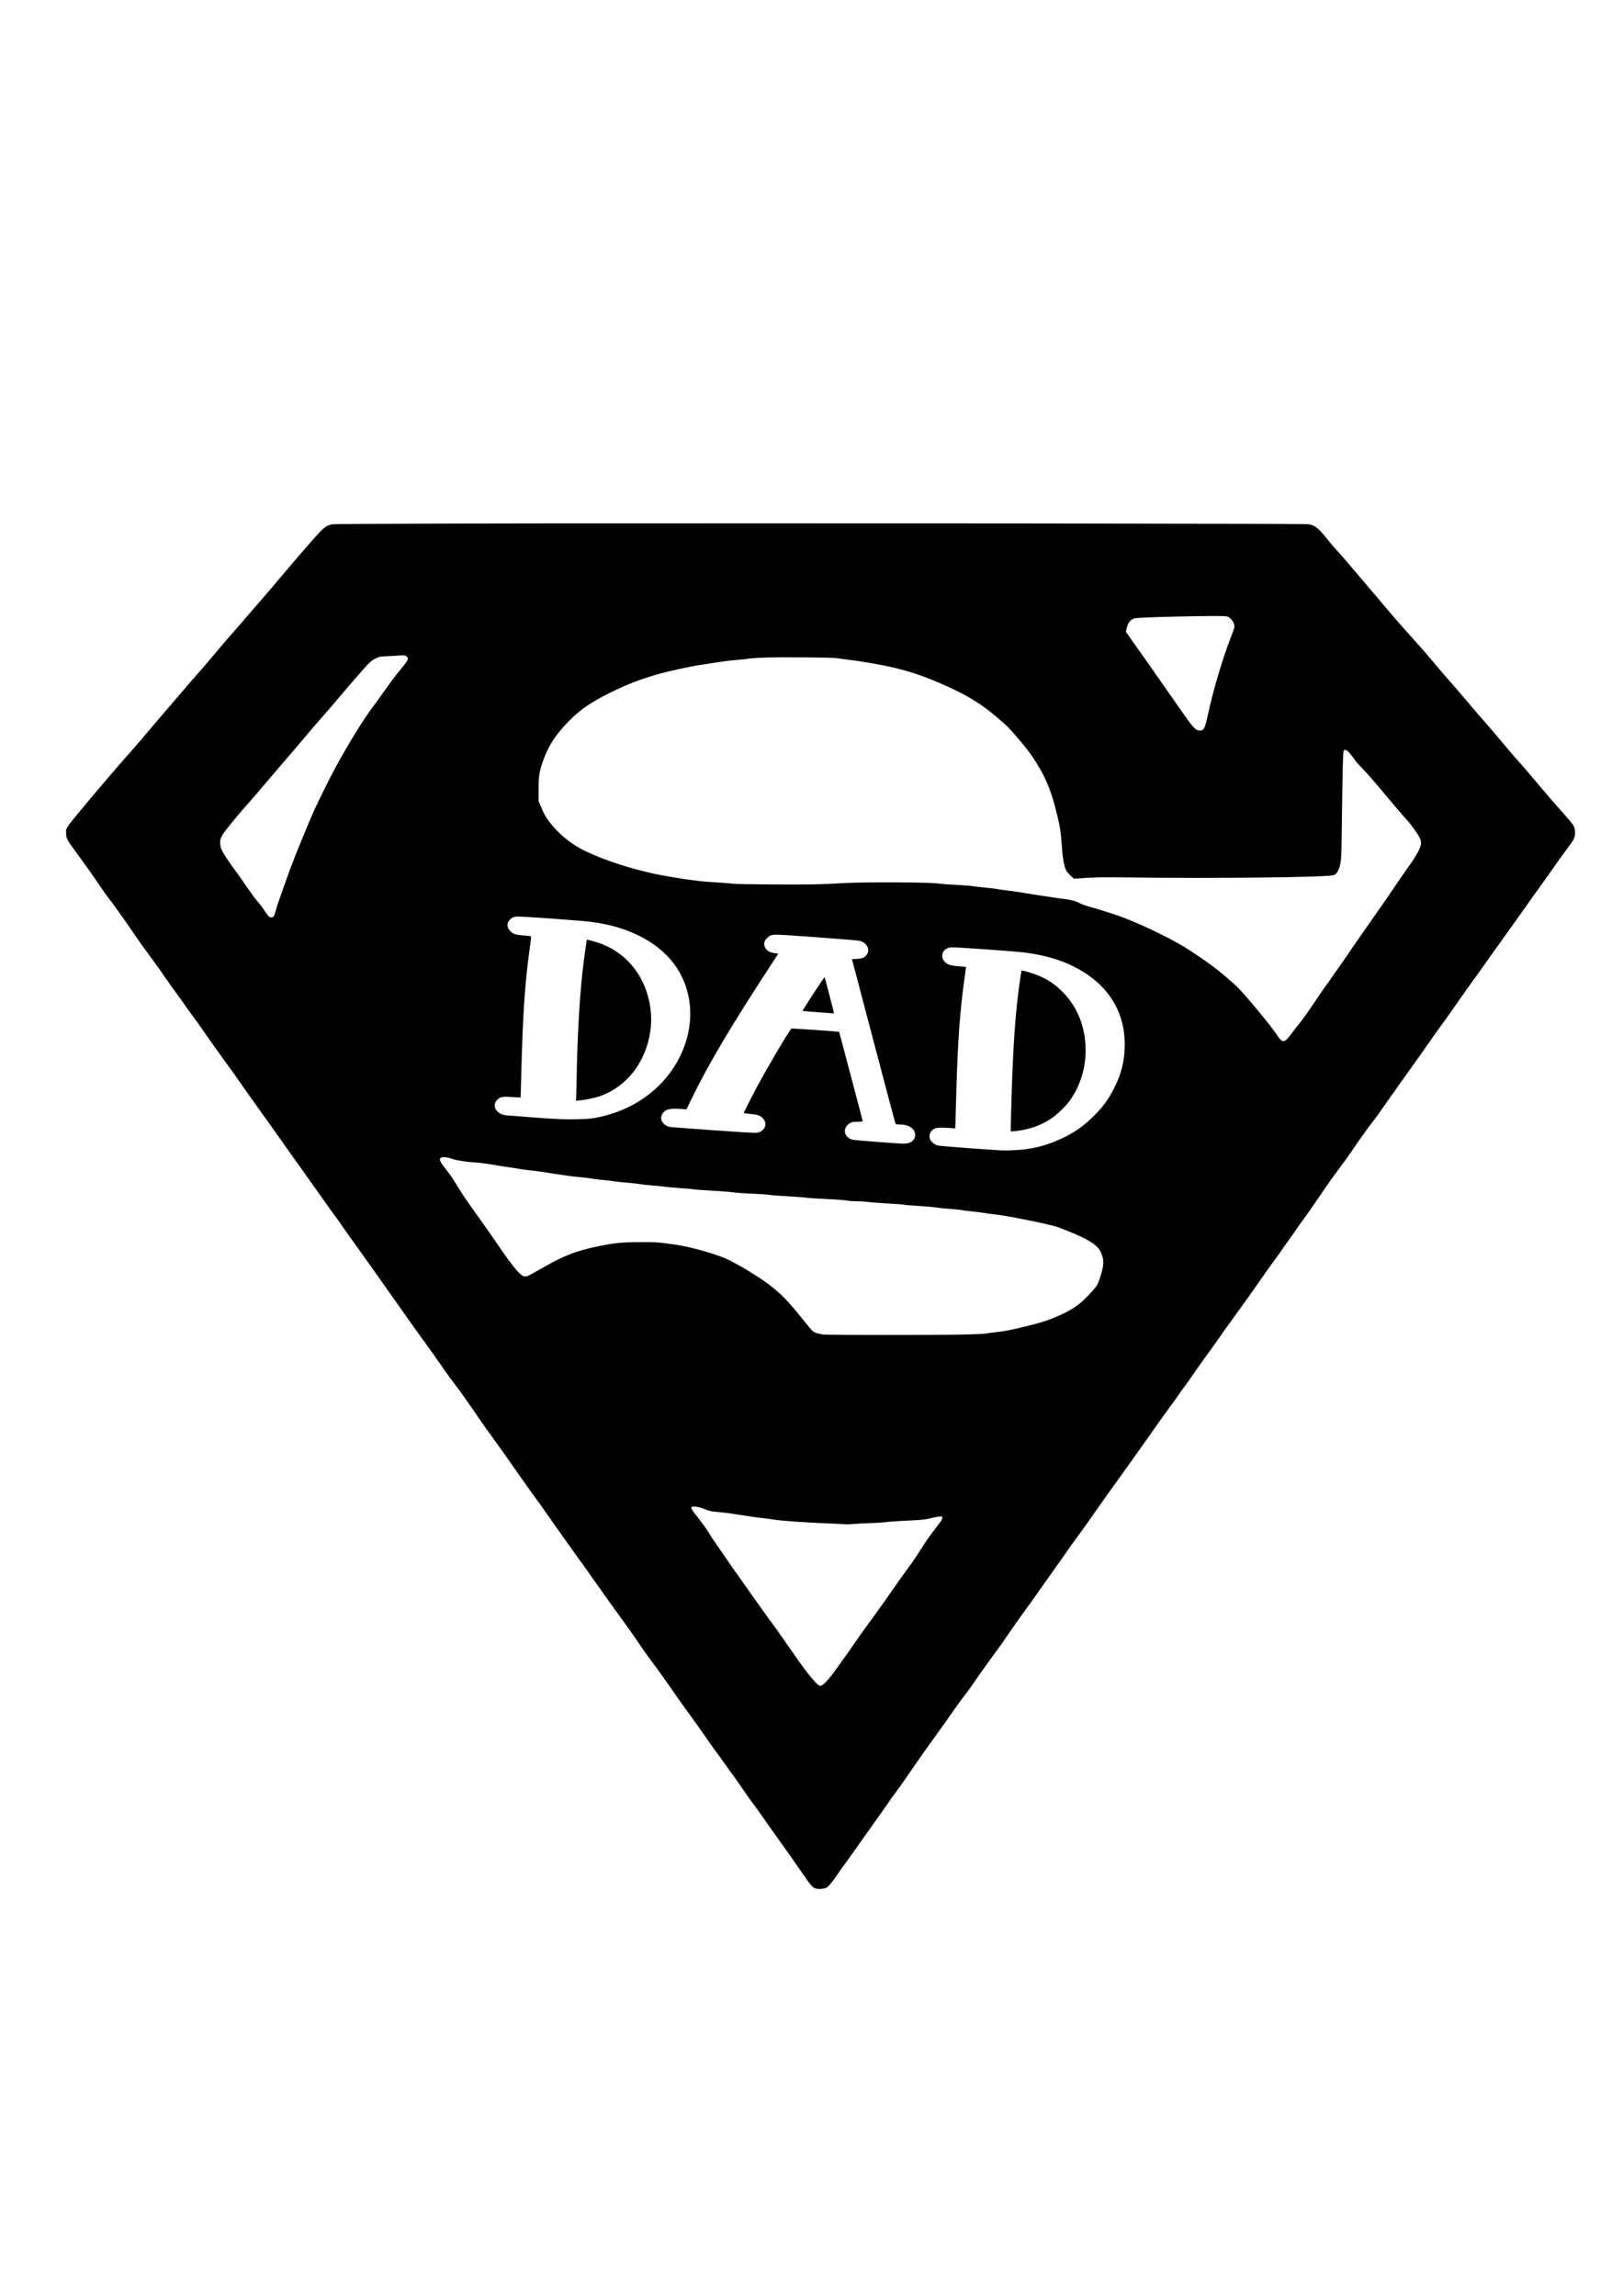 <?xml version="1.0" encoding="UTF-8" standalone="no"?>
<!-- Created with Inkscape (http://www.inkscape.org/) -->

<svg
   width="210mm"
   height="297mm"
   viewBox="0 0 210 297"
   version="1.1"
   id="svg5"
   xml:space="preserve"
   xmlns="http://www.w3.org/2000/svg"
   xmlns:svg="http://www.w3.org/2000/svg"><defs
     id="defs2" /><g
     id="layer1"><path
       style="fill:#000000;stroke-width:0.064"
       d="m 105.519,244.301 c -0.366,-0.103 -0.643,-0.422 -1.665,-1.915 -0.518,-0.757 -1.21,-1.754 -1.538,-2.215 -0.953,-1.338 -1.173,-1.647 -2.227,-3.122 -0.548,-0.768 -1.232,-1.738 -1.519,-2.157 -0.287,-0.419 -0.78,-1.103 -1.095,-1.521 -0.315,-0.418 -0.809,-1.106 -1.098,-1.529 -0.848,-1.241 -1.475,-2.129 -2.128,-3.015 -0.337,-0.457 -0.739,-1.018 -0.894,-1.248 -0.155,-0.229 -0.462,-0.652 -0.684,-0.939 -0.221,-0.287 -0.716,-0.98 -1.098,-1.538 -0.831,-1.213 -1.772,-2.536 -2.706,-3.804 -0.377,-0.511 -0.843,-1.16 -1.036,-1.442 -0.193,-0.282 -0.636,-0.917 -0.984,-1.41 -0.348,-0.494 -0.823,-1.171 -1.056,-1.506 -0.365,-0.526 -1.055,-1.468 -2.012,-2.746 -0.141,-0.188 -0.489,-0.684 -0.773,-1.102 -1.224,-1.8 -1.634,-2.386 -2.216,-3.171 -0.34,-0.458 -0.788,-1.079 -0.996,-1.378 -0.208,-0.3 -0.636,-0.891 -0.95,-1.314 -0.314,-0.423 -0.746,-1.029 -0.959,-1.346 -0.213,-0.317 -0.579,-0.837 -0.813,-1.154 -0.234,-0.317 -0.538,-0.75 -0.676,-0.962 -0.138,-0.211 -0.57,-0.817 -0.962,-1.346 -0.391,-0.529 -0.837,-1.149 -0.991,-1.378 -0.154,-0.229 -0.514,-0.734 -0.8,-1.122 -0.286,-0.388 -0.676,-0.936 -0.866,-1.218 -0.19,-0.282 -0.537,-0.772 -0.771,-1.09 -0.234,-0.317 -0.632,-0.88 -0.885,-1.25 -0.474,-0.695 -1.869,-2.65 -2.992,-4.191 -0.353,-0.484 -1.045,-1.465 -1.538,-2.18 -0.494,-0.715 -1.044,-1.499 -1.224,-1.743 -0.18,-0.244 -0.422,-0.588 -0.539,-0.764 -0.117,-0.176 -0.489,-0.694 -0.827,-1.15 -0.753,-1.014 -1.564,-2.164 -2.515,-3.562 -0.396,-0.582 -0.867,-1.26 -1.048,-1.506 -0.181,-0.247 -0.455,-0.636 -0.608,-0.865 -0.154,-0.229 -0.606,-0.839 -1.004,-1.354 -0.399,-0.516 -1.009,-1.352 -1.357,-1.859 -0.815,-1.188 -1.85,-2.648 -2.773,-3.913 -0.403,-0.552 -0.923,-1.273 -1.155,-1.603 -0.232,-0.329 -0.638,-0.901 -0.903,-1.271 -0.264,-0.37 -1.139,-1.611 -1.945,-2.756 -1.544,-2.197 -2.519,-3.573 -3.306,-4.669 -0.262,-0.364 -0.705,-0.985 -0.985,-1.378 -0.28,-0.394 -0.831,-1.163 -1.225,-1.709 -0.394,-0.546 -0.823,-1.163 -0.954,-1.37 -0.131,-0.207 -0.534,-0.77 -0.895,-1.25 -0.361,-0.48 -0.806,-1.095 -0.988,-1.366 -0.182,-0.271 -0.613,-0.882 -0.957,-1.357 -0.643,-0.888 -1.19,-1.657 -2.116,-2.975 -0.291,-0.414 -0.802,-1.127 -1.136,-1.586 -0.334,-0.458 -0.832,-1.159 -1.106,-1.556 -0.274,-0.398 -0.803,-1.148 -1.176,-1.667 -0.828,-1.152 -1.829,-2.557 -2.303,-3.23 -0.523,-0.743 -1.417,-1.995 -1.892,-2.649 -0.23,-0.317 -0.607,-0.859 -0.838,-1.203 -0.231,-0.344 -0.671,-0.965 -0.978,-1.378 -0.308,-0.414 -0.73,-0.997 -0.938,-1.297 -0.209,-0.3 -0.582,-0.819 -0.83,-1.154 -0.426,-0.576 -0.843,-1.169 -1.96,-2.788 -0.264,-0.383 -0.815,-1.146 -1.223,-1.695 -0.408,-0.549 -0.896,-1.228 -1.085,-1.51 -0.189,-0.282 -0.66,-0.94 -1.047,-1.462 -0.387,-0.522 -0.938,-1.293 -1.223,-1.713 -0.668,-0.984 -1.191,-1.718 -2.025,-2.847 -1.057,-1.429 -1.493,-2.042 -2.239,-3.144 -0.382,-0.564 -0.87,-1.271 -1.085,-1.571 -0.215,-0.3 -0.687,-0.963 -1.049,-1.475 -0.362,-0.512 -0.821,-1.132 -1.019,-1.378 -0.198,-0.246 -0.602,-0.802 -0.897,-1.235 -1.692,-2.477 -1.713,-2.508 -3.618,-5.121 -0.912,-1.251 -1.004,-1.425 -1.038,-1.964 -0.053,-0.835 -0.149,-0.677 1.974,-3.25 1.785,-2.163 5.364,-6.341 6.535,-7.628 0.337,-0.37 1.34,-1.538 2.229,-2.596 0.889,-1.058 1.971,-2.328 2.403,-2.824 0.432,-0.495 1.349,-1.562 2.036,-2.371 0.687,-0.809 1.526,-1.774 1.863,-2.144 0.337,-0.37 1.264,-1.452 2.06,-2.404 0.796,-0.952 1.641,-1.947 1.879,-2.212 0.522,-0.58 1.164,-1.32 2.722,-3.135 0.648,-0.755 1.35,-1.563 1.561,-1.795 0.211,-0.232 1.245,-1.446 2.299,-2.698 2.374,-2.819 4.777,-5.586 5.383,-6.196 0.538,-0.542 0.898,-0.754 1.466,-0.865 0.571,-0.111 41.136,-0.163 89.356,-0.114 28.078,0.029 36.786,0.055 37.073,0.114 0.796,0.163 1.249,0.545 2.483,2.092 0.365,0.458 0.891,1.075 1.169,1.37 0.551,0.587 1.844,2.09 4.306,5.008 2.599,3.08 3.293,3.891 4.103,4.796 0.423,0.472 1.058,1.184 1.41,1.582 0.353,0.398 0.86,0.964 1.127,1.259 0.267,0.295 1.015,1.171 1.662,1.946 0.647,0.776 1.426,1.684 1.731,2.019 0.305,0.335 1.387,1.59 2.404,2.788 1.017,1.199 2.084,2.439 2.371,2.756 0.287,0.317 1.197,1.385 2.022,2.372 0.825,0.987 1.76,2.084 2.078,2.436 0.971,1.078 1.362,1.531 2.98,3.461 0.857,1.022 2.139,2.504 2.848,3.291 0.709,0.788 1.374,1.579 1.477,1.757 0.156,0.269 0.193,0.415 0.216,0.853 0.037,0.708 -0.083,0.96 -1.093,2.288 -0.435,0.573 -1.037,1.402 -1.337,1.842 -0.507,0.743 -1.254,1.802 -1.788,2.532 -0.601,0.822 -2.151,2.998 -2.41,3.383 -0.16,0.239 -0.551,0.787 -0.868,1.218 -0.317,0.431 -0.723,1 -0.903,1.264 -0.18,0.264 -0.682,0.971 -1.117,1.571 -1.309,1.805 -1.918,2.658 -2.404,3.365 -0.254,0.37 -0.813,1.149 -1.241,1.731 -0.428,0.582 -1.287,1.793 -1.909,2.692 -0.622,0.899 -1.398,1.999 -1.726,2.445 -0.806,1.096 -1.638,2.263 -2.295,3.218 -0.547,0.796 -1.288,1.842 -2.43,3.43 -0.848,1.179 -1.827,2.559 -2.6,3.664 -1.406,2.01 -1.609,2.292 -1.985,2.765 -0.571,0.718 -2.013,2.738 -2.877,4.03 -0.177,0.264 -0.706,1 -1.175,1.635 -1.429,1.933 -1.965,2.688 -3.112,4.391 -0.606,0.899 -1.423,2.067 -1.816,2.596 -0.393,0.529 -0.825,1.135 -0.959,1.346 -0.134,0.212 -0.439,0.648 -0.678,0.971 -0.239,0.322 -0.618,0.856 -0.843,1.186 -0.454,0.666 -0.887,1.273 -1.525,2.138 -0.507,0.688 -0.98,1.355 -1.819,2.564 -0.938,1.353 -1.423,2.038 -2.059,2.905 -0.317,0.433 -0.732,1.01 -0.921,1.281 -0.189,0.271 -0.61,0.854 -0.935,1.295 -0.325,0.441 -0.744,1.032 -0.932,1.314 -0.188,0.282 -0.668,0.96 -1.067,1.506 -1.278,1.751 -2.188,3.028 -2.628,3.686 -0.236,0.353 -0.635,0.915 -0.888,1.25 -0.253,0.335 -0.614,0.84 -0.802,1.122 -0.189,0.282 -0.507,0.729 -0.706,0.994 -0.438,0.579 -2.329,3.216 -3.011,4.199 -0.269,0.388 -0.779,1.109 -1.132,1.603 -0.353,0.494 -1.07,1.503 -1.594,2.244 -0.523,0.74 -1.156,1.623 -1.405,1.962 -0.476,0.647 -1.054,1.453 -1.81,2.525 -0.249,0.353 -0.74,1.045 -1.091,1.538 -0.351,0.494 -0.794,1.128 -0.983,1.41 -0.189,0.282 -0.721,1.02 -1.181,1.64 -0.757,1.02 -1.241,1.699 -2.27,3.185 -0.189,0.273 -0.593,0.84 -0.897,1.26 -0.305,0.42 -0.872,1.22 -1.26,1.777 -1.241,1.783 -2.025,2.885 -2.687,3.778 -0.634,0.855 -1.161,1.605 -2.429,3.456 -0.35,0.511 -0.83,1.189 -1.067,1.506 -0.645,0.865 -2.847,3.955 -3.349,4.699 -0.183,0.271 -0.493,0.699 -0.688,0.951 -0.781,1.005 -1.234,1.632 -2.888,4.004 -0.3,0.43 -0.877,1.234 -1.282,1.787 -0.405,0.553 -0.954,1.317 -1.218,1.696 -0.264,0.38 -0.847,1.214 -1.295,1.853 -0.448,0.64 -1.031,1.484 -1.296,1.878 -0.265,0.393 -0.782,1.118 -1.15,1.61 -0.368,0.493 -0.811,1.108 -0.985,1.369 -0.299,0.447 -0.593,0.867 -1.327,1.891 -0.174,0.243 -0.662,0.931 -1.086,1.531 -0.424,0.599 -1.048,1.479 -1.388,1.955 -0.34,0.476 -0.84,1.183 -1.111,1.571 -0.271,0.388 -0.618,0.864 -0.771,1.058 -0.153,0.194 -0.508,0.699 -0.791,1.122 -0.691,1.036 -1.238,1.713 -1.528,1.893 -0.277,0.171 -1.043,0.233 -1.454,0.117 z m 1.029,-26.417 c 0.353,-0.28 1.046,-1.103 1.584,-1.879 0.243,-0.35 0.689,-0.968 0.992,-1.374 0.303,-0.405 0.92,-1.281 1.37,-1.947 0.451,-0.665 1.156,-1.663 1.567,-2.218 0.411,-0.555 0.898,-1.222 1.081,-1.483 0.183,-0.261 0.544,-0.763 0.803,-1.115 0.259,-0.353 0.757,-1.059 1.107,-1.57 0.817,-1.193 2.126,-3.032 2.609,-3.669 0.435,-0.573 1.042,-1.481 1.751,-2.617 0.447,-0.716 0.972,-1.443 2.145,-2.964 0.395,-0.512 0.482,-0.781 0.278,-0.859 -0.128,-0.049 -0.776,0.056 -1.656,0.269 -0.505,0.122 -0.946,0.17 -2.083,0.223 -1.894,0.088 -3.282,0.184 -3.718,0.257 -0.194,0.032 -1.002,0.078 -1.795,0.102 -0.793,0.024 -1.774,0.076 -2.179,0.116 -0.405,0.04 -0.896,0.054 -1.09,0.031 -0.194,-0.023 -1.204,-0.074 -2.244,-0.113 -2.9,-0.109 -6.249,-0.351 -7.063,-0.51 -0.188,-0.037 -0.788,-0.113 -1.335,-0.169 -0.546,-0.056 -1.758,-0.229 -2.692,-0.384 -0.934,-0.155 -2.208,-0.328 -2.829,-0.384 -1.262,-0.114 -1.273,-0.117 -2.101,-0.448 -0.418,-0.167 -0.733,-0.248 -1.067,-0.273 -0.733,-0.055 -0.721,0.102 0.082,1.11 0.726,0.912 1.643,2.19 1.812,2.526 0.08,0.159 0.282,0.476 0.45,0.705 0.168,0.229 0.767,1.099 1.333,1.932 0.565,0.834 1.399,2.031 1.852,2.66 0.453,0.63 1.124,1.577 1.491,2.106 0.367,0.529 0.898,1.279 1.181,1.667 0.283,0.388 0.704,0.979 0.937,1.314 0.233,0.335 0.57,0.796 0.75,1.026 0.18,0.229 0.768,1.051 1.307,1.827 2.188,3.148 2.791,3.991 3.401,4.76 0.287,0.362 0.713,0.859 0.946,1.106 0.496,0.523 0.626,0.554 1.022,0.24 z m 18.12,-45.241 c 1.446,-0.032 2.752,-0.089 2.904,-0.126 0.152,-0.037 0.671,-0.111 1.154,-0.164 1.238,-0.136 1.826,-0.245 3.506,-0.648 2.528,-0.606 3.457,-0.903 4.946,-1.58 1.784,-0.811 2.645,-1.443 4.004,-2.936 0.775,-0.852 0.773,-0.848 1.08,-1.709 0.61,-1.711 0.64,-2.534 0.128,-3.584 -0.417,-0.855 -1.638,-1.617 -4.26,-2.657 -0.529,-0.21 -1.029,-0.41 -1.111,-0.444 -0.3,-0.126 -2.176,-0.581 -3.306,-0.802 -0.638,-0.125 -1.733,-0.342 -2.433,-0.482 -0.701,-0.14 -1.782,-0.312 -2.404,-0.384 -0.621,-0.071 -1.346,-0.17 -1.611,-0.22 -0.264,-0.05 -0.957,-0.137 -1.538,-0.193 -0.582,-0.056 -1.144,-0.129 -1.25,-0.161 -0.106,-0.032 -0.798,-0.104 -1.538,-0.159 -0.74,-0.056 -1.577,-0.142 -1.859,-0.192 -0.282,-0.05 -1.277,-0.136 -2.212,-0.193 -0.934,-0.056 -1.8,-0.128 -1.923,-0.16 -0.123,-0.032 -1.075,-0.104 -2.115,-0.161 -1.04,-0.057 -2.192,-0.145 -2.559,-0.196 -0.368,-0.051 -1.005,-0.092 -1.418,-0.092 -0.412,0 -0.894,-0.027 -1.071,-0.061 -0.475,-0.09 -1.703,-0.182 -3.51,-0.262 -0.881,-0.039 -1.718,-0.096 -1.859,-0.126 -0.141,-0.03 -0.79,-0.087 -1.442,-0.126 -2.608,-0.155 -3.147,-0.195 -3.411,-0.253 -0.151,-0.033 -1.011,-0.093 -1.91,-0.133 -1.587,-0.07 -2.199,-0.117 -3.333,-0.254 -0.3,-0.036 -1.367,-0.11 -2.372,-0.163 -1.005,-0.053 -1.942,-0.124 -2.083,-0.156 -0.141,-0.032 -0.963,-0.106 -1.827,-0.163 -0.864,-0.057 -1.816,-0.144 -2.115,-0.192 -0.3,-0.049 -1.021,-0.121 -1.603,-0.161 -0.582,-0.04 -1.26,-0.113 -1.506,-0.163 -0.247,-0.05 -1.011,-0.135 -1.699,-0.19 -0.687,-0.054 -1.368,-0.126 -1.512,-0.16 -0.144,-0.034 -0.75,-0.106 -1.346,-0.161 -0.596,-0.055 -1.315,-0.142 -1.597,-0.194 -0.282,-0.052 -0.97,-0.137 -1.529,-0.188 -0.559,-0.051 -1.309,-0.137 -1.667,-0.19 -0.358,-0.053 -1.17,-0.172 -1.805,-0.265 -0.635,-0.092 -1.37,-0.207 -1.635,-0.256 -0.264,-0.048 -0.928,-0.133 -1.474,-0.188 -0.546,-0.055 -1.181,-0.14 -1.41,-0.19 -0.229,-0.049 -0.691,-0.122 -1.026,-0.163 -0.335,-0.04 -0.926,-0.128 -1.314,-0.195 -1.808,-0.313 -2.432,-0.401 -3.214,-0.453 -1.27,-0.084 -2.568,-0.285 -3.071,-0.474 -0.474,-0.179 -1.068,-0.268 -1.335,-0.201 -0.09,0.023 -0.196,0.1 -0.235,0.172 -0.106,0.198 0.088,0.537 0.885,1.549 0.381,0.484 0.851,1.157 1.043,1.496 0.192,0.339 0.618,1.022 0.946,1.518 0.561,0.849 0.765,1.14 1.804,2.588 0.874,1.217 2.162,3.056 3.093,4.416 1.644,2.402 2.628,3.57 3.077,3.655 0.132,0.025 0.332,0.012 0.456,-0.029 0.122,-0.04 0.852,-0.436 1.623,-0.88 3.064,-1.765 4.557,-2.358 7.459,-2.962 2.184,-0.454 3.176,-0.553 5.577,-0.553 2.122,0 2.352,0.017 4.487,0.328 1.874,0.273 4.916,1.111 6.474,1.785 1.517,0.655 4.525,2.486 5.929,3.608 1.533,1.225 2.257,1.994 4.423,4.697 0.903,1.127 1.024,1.238 1.498,1.371 0.22,0.062 0.578,0.135 0.797,0.164 0.553,0.072 14.95,0.074 18.154,0.003 z m 7.852,-23.95 c 1.442,-0.174 2.561,-0.463 3.942,-1.017 1.995,-0.8 3.457,-1.737 4.895,-3.137 1.263,-1.23 2.034,-2.259 2.764,-3.693 0.989,-1.94 1.408,-3.645 1.41,-5.744 0.005,-3.773 -1.716,-6.944 -4.935,-9.095 -2.23,-1.49 -4.795,-2.378 -8.045,-2.784 -1.391,-0.174 -9.228,-0.725 -9.55,-0.671 -1.07,0.178 -1.441,1.186 -0.707,1.921 0.338,0.339 0.733,0.455 1.819,0.536 0.471,0.035 0.865,0.072 0.875,0.083 0.01,0.011 -0.065,0.597 -0.167,1.302 -0.597,4.127 -0.912,8.472 -1.083,14.936 -0.037,1.41 -0.085,3.033 -0.105,3.606 l -0.037,1.042 -0.65,-0.048 c -1.2,-0.088 -1.771,-0.061 -2.074,0.098 -0.524,0.276 -0.755,0.928 -0.503,1.416 0.157,0.304 0.583,0.637 0.947,0.739 0.273,0.077 5.194,0.458 8.224,0.637 0.647,0.038 2.136,-0.025 2.981,-0.127 z m -1.706,-4.196 c 0.198,-8.582 0.569,-14.011 1.249,-18.26 l 0.108,-0.676 0.177,0.019 c 0.302,0.032 1.264,0.329 1.935,0.597 1.253,0.501 2.25,1.17 3.237,2.171 1.923,1.95 2.949,4.576 2.948,7.542 -7.6e-4,2.398 -0.735,4.689 -2.102,6.562 -0.473,0.649 -1.524,1.673 -2.227,2.17 -1.329,0.94 -3.065,1.552 -4.863,1.714 l -0.506,0.046 z m -13.356,3.397 c 0.85,-0.182 1.216,-1.01 0.751,-1.698 -0.333,-0.494 -0.955,-0.73 -1.924,-0.731 -0.322,0 -0.378,-0.019 -0.433,-0.145 -0.035,-0.079 -1.175,-4.37 -2.534,-9.535 -1.359,-5.165 -2.609,-9.91 -2.778,-10.545 l -0.307,-1.154 0.615,-0.034 c 0.73,-0.04 1.028,-0.163 1.295,-0.531 0.475,-0.655 0.052,-1.531 -0.872,-1.809 -0.297,-0.089 -9.875,-0.799 -10.776,-0.798 -0.653,6.4e-4 -0.909,0.092 -1.256,0.451 -0.343,0.353 -0.431,0.64 -0.315,1.027 0.158,0.526 0.633,0.843 1.395,0.929 l 0.394,0.045 -0.741,1.13 c -5.269,8.037 -8.335,13.199 -10.498,17.671 l -0.652,1.349 -0.699,-0.055 c -1.577,-0.124 -2.186,0.072 -2.491,0.802 -0.129,0.308 -0.123,0.47 0.026,0.799 0.155,0.342 0.557,0.635 0.986,0.719 0.394,0.077 10.323,0.778 10.973,0.775 0.539,-0.002 0.877,-0.138 1.167,-0.469 0.491,-0.559 0.247,-1.366 -0.525,-1.744 -0.274,-0.134 -0.499,-0.179 -1.179,-0.236 -0.463,-0.039 -0.841,-0.096 -0.841,-0.128 0,-0.079 1.09,-2.227 1.766,-3.48 1.457,-2.702 4.225,-7.37 4.411,-7.441 0.084,-0.032 6.119,0.387 6.155,0.428 0.031,0.035 3.053,11.484 3.053,11.566 0,0.037 -0.269,0.064 -0.657,0.065 -0.547,9.9e-4 -0.7,0.025 -0.913,0.138 -1.135,0.606 -0.916,1.955 0.357,2.206 0.292,0.058 5.74,0.477 6.482,0.499 0.13,0.004 0.385,-0.025 0.566,-0.064 z m -11.656,-16.95 c -1.069,-0.08 -1.954,-0.156 -1.966,-0.169 -0.013,-0.013 0.616,-1.009 1.398,-2.215 0.782,-1.205 1.438,-2.171 1.459,-2.147 0.037,0.044 1.214,4.55 1.213,4.644 0,0.026 -0.037,0.044 -0.081,0.04 -0.044,-0.005 -0.955,-0.074 -2.023,-0.154 z m -28.922,13.693 c 4.943,-0.849 9.014,-3.763 11.086,-7.935 2.103,-4.234 1.719,-8.953 -1.004,-12.328 -0.799,-0.99 -1.955,-1.986 -3.11,-2.68 -2.16,-1.298 -4.551,-2.081 -7.483,-2.45 -1.374,-0.173 -9.122,-0.721 -9.543,-0.674 -0.4,0.044 -0.619,0.146 -0.852,0.398 -0.238,0.257 -0.312,0.426 -0.311,0.707 0.002,0.532 0.548,1.108 1.167,1.232 0.186,0.037 0.677,0.092 1.091,0.123 0.414,0.03 0.771,0.073 0.793,0.095 0.022,0.022 -0.05,0.683 -0.161,1.469 -0.63,4.476 -0.915,8.695 -1.104,16.3 -0.042,1.692 -0.08,3.082 -0.084,3.088 -0.004,0.006 -0.498,-0.02 -1.097,-0.057 -1.262,-0.08 -1.503,-0.04 -1.891,0.31 -0.812,0.734 -0.189,1.905 1.09,2.048 0.194,0.022 1.867,0.15 3.718,0.286 2.96,0.217 3.578,0.244 5.128,0.226 1.443,-0.017 1.908,-0.045 2.564,-0.158 z m -2.344,-2.482 c 0.017,-0.136 0.048,-1.214 0.068,-2.396 0.091,-5.399 0.371,-10.501 0.772,-14.102 0.164,-1.472 0.52,-4.037 0.566,-4.083 0.04,-0.04 1.001,0.218 1.623,0.436 2.887,1.015 5.088,3.271 6.079,6.232 0.981,2.931 0.769,5.943 -0.615,8.728 -1.127,2.269 -3.089,4.024 -5.405,4.835 -0.648,0.227 -1.882,0.487 -2.621,0.553 l -0.499,0.044 z m 92.019,-7.764 c 0.161,-0.168 0.502,-0.593 0.758,-0.946 0.256,-0.352 0.671,-0.886 0.921,-1.186 0.25,-0.3 0.675,-0.87 0.945,-1.267 0.269,-0.397 0.904,-1.335 1.412,-2.083 0.507,-0.749 1.015,-1.477 1.127,-1.618 0.112,-0.141 0.387,-0.53 0.611,-0.865 0.224,-0.335 0.598,-0.869 0.832,-1.186 0.234,-0.317 0.914,-1.298 1.51,-2.179 0.596,-0.881 1.315,-1.926 1.598,-2.321 0.283,-0.396 0.846,-1.2 1.252,-1.788 0.405,-0.588 0.977,-1.404 1.27,-1.813 0.293,-0.409 0.988,-1.422 1.545,-2.251 0.557,-0.829 1.406,-2.054 1.886,-2.724 1.094,-1.526 1.645,-2.559 1.645,-3.081 0,-0.245 -0.047,-0.445 -0.153,-0.655 -0.302,-0.595 -1.063,-1.678 -1.549,-2.204 -0.561,-0.608 -1.522,-1.733 -3.683,-4.317 -0.826,-0.987 -1.806,-2.098 -2.179,-2.468 -0.373,-0.37 -0.776,-0.817 -0.896,-0.994 -0.12,-0.176 -0.371,-0.512 -0.556,-0.746 -0.548,-0.691 -0.83,-0.848 -0.996,-0.552 -0.091,0.162 -0.14,2.153 -0.237,9.567 -0.061,4.684 -0.072,4.843 -0.388,5.684 -0.174,0.462 -0.35,0.685 -0.637,0.805 -0.696,0.291 -15.297,0.457 -26.84,0.306 -3.238,-0.042 -4.394,-0.017 -6.307,0.136 l -0.481,0.038 -0.436,-0.4 c -0.24,-0.22 -0.489,-0.505 -0.554,-0.632 -0.314,-0.617 -0.477,-1.543 -0.613,-3.501 -0.113,-1.61 -0.146,-1.838 -0.49,-3.333 -0.802,-3.486 -1.596,-5.405 -3.274,-7.909 -0.716,-1.068 -2.719,-3.448 -3.487,-4.142 -2.844,-2.57 -4.772,-3.79 -8.572,-5.426 -2.973,-1.28 -5.307,-1.954 -8.868,-2.561 -1.41,-0.24 -1.838,-0.303 -3.449,-0.503 -0.317,-0.039 -0.736,-0.1 -0.929,-0.133 -0.556,-0.097 -7.549,-0.15 -9.487,-0.072 -0.934,0.038 -1.8,0.097 -1.923,0.131 -0.123,0.034 -0.763,0.107 -1.42,0.161 -0.658,0.054 -1.48,0.141 -1.827,0.194 -0.347,0.053 -1.035,0.158 -1.528,0.233 -0.494,0.075 -1.244,0.19 -1.667,0.255 -1.277,0.196 -4.091,0.819 -5.361,1.187 -2.356,0.682 -3.927,1.291 -6.113,2.37 -2.46,1.214 -3.858,2.166 -5.257,3.579 -1.702,1.719 -2.655,3.133 -3.332,4.944 -0.597,1.598 -0.694,2.168 -0.695,4.071 v 1.442 l 0.237,0.566 c 0.512,1.226 0.798,1.698 1.616,2.671 1.101,1.309 2.653,2.5 4.212,3.233 2.578,1.211 5.647,2.218 8.988,2.947 1.071,0.234 3.878,0.7 4.872,0.809 0.317,0.035 0.75,0.09 0.962,0.123 0.212,0.033 1.163,0.106 2.115,0.162 0.952,0.056 1.889,0.133 2.083,0.17 0.219,0.042 2.201,0.08 5.224,0.099 4.626,0.03 6.366,-0.003 9.102,-0.171 2.752,-0.169 11.419,-0.125 12.414,0.064 0.171,0.032 1.14,0.104 2.154,0.158 1.013,0.054 1.986,0.129 2.163,0.165 0.176,0.036 0.923,0.122 1.659,0.191 0.736,0.069 1.443,0.153 1.57,0.187 0.127,0.034 0.621,0.107 1.097,0.162 0.476,0.055 1.111,0.142 1.41,0.193 1.177,0.201 4.689,0.742 5.417,0.834 1.722,0.219 2.082,0.305 2.777,0.666 0.2,0.104 0.638,0.265 0.972,0.358 1.176,0.327 3.327,1.002 4.196,1.316 2.4,0.869 6.125,2.638 8.272,3.93 0.825,0.496 2.83,1.854 3.652,2.472 1.021,0.769 2.511,2.026 3.231,2.726 1.012,0.983 4.469,5.16 5.156,6.228 0.574,0.893 0.841,0.993 1.322,0.492 z M 35.433,118.529 c 0.048,-0.069 0.166,-0.419 0.262,-0.777 0.096,-0.359 0.246,-0.839 0.334,-1.069 0.088,-0.229 0.447,-1.253 0.799,-2.276 0.778,-2.261 1.801,-4.849 3.499,-8.846 0.555,-1.307 2.202,-4.656 3.129,-6.36 1.596,-2.936 3.638,-6.248 4.732,-7.675 0.215,-0.28 0.65,-0.878 0.968,-1.329 1.298,-1.843 1.808,-2.529 2.597,-3.493 0.943,-1.152 1.062,-1.34 1.001,-1.581 -0.069,-0.276 -0.365,-0.386 -0.896,-0.334 -0.247,0.024 -0.961,0.066 -1.586,0.093 -1.126,0.049 -1.141,0.051 -1.619,0.278 -0.565,0.268 -0.875,0.54 -1.67,1.461 -0.321,0.372 -0.815,0.935 -1.098,1.25 -0.283,0.315 -1.132,1.308 -1.888,2.207 -0.756,0.899 -1.838,2.154 -2.404,2.788 -0.566,0.635 -1.678,1.931 -2.471,2.882 -0.793,0.95 -1.602,1.902 -1.799,2.115 -0.197,0.213 -1.321,1.527 -2.499,2.919 -1.178,1.393 -2.331,2.737 -2.562,2.987 -1.067,1.153 -3.005,3.505 -3.411,4.139 -0.314,0.49 -0.39,0.766 -0.353,1.276 0.023,0.323 0.09,0.558 0.256,0.904 0.208,0.433 1.043,1.67 1.961,2.904 0.21,0.282 0.79,1.109 1.289,1.838 0.499,0.729 1.098,1.537 1.332,1.795 0.233,0.258 0.637,0.796 0.897,1.195 0.345,0.529 0.527,0.748 0.672,0.809 0.238,0.1 0.41,0.066 0.529,-0.105 z M 155.69,94.352 c 0.175,-0.175 0.349,-0.714 0.582,-1.803 0.687,-3.214 1.886,-7.268 3.005,-10.16 0.502,-1.296 0.506,-1.316 0.385,-1.681 -0.126,-0.379 -0.448,-0.761 -0.772,-0.914 -0.199,-0.094 -0.462,-0.108 -2.034,-0.101 -2.391,0.009 -7.009,0.115 -8.71,0.199 -1.257,0.062 -1.383,0.079 -1.626,0.222 -0.145,0.085 -0.338,0.252 -0.43,0.372 -0.173,0.226 -0.454,1.171 -0.384,1.29 0.022,0.038 0.419,0.602 0.883,1.254 1.589,2.234 2.18,3.072 2.968,4.212 0.434,0.627 1.104,1.588 1.489,2.134 0.385,0.546 0.931,1.325 1.214,1.731 1.43,2.047 1.725,2.456 2.014,2.791 0.395,0.458 0.636,0.606 0.987,0.606 0.204,1.92e-4 0.314,-0.039 0.427,-0.152 z"
       id="path37143" /></g></svg>
